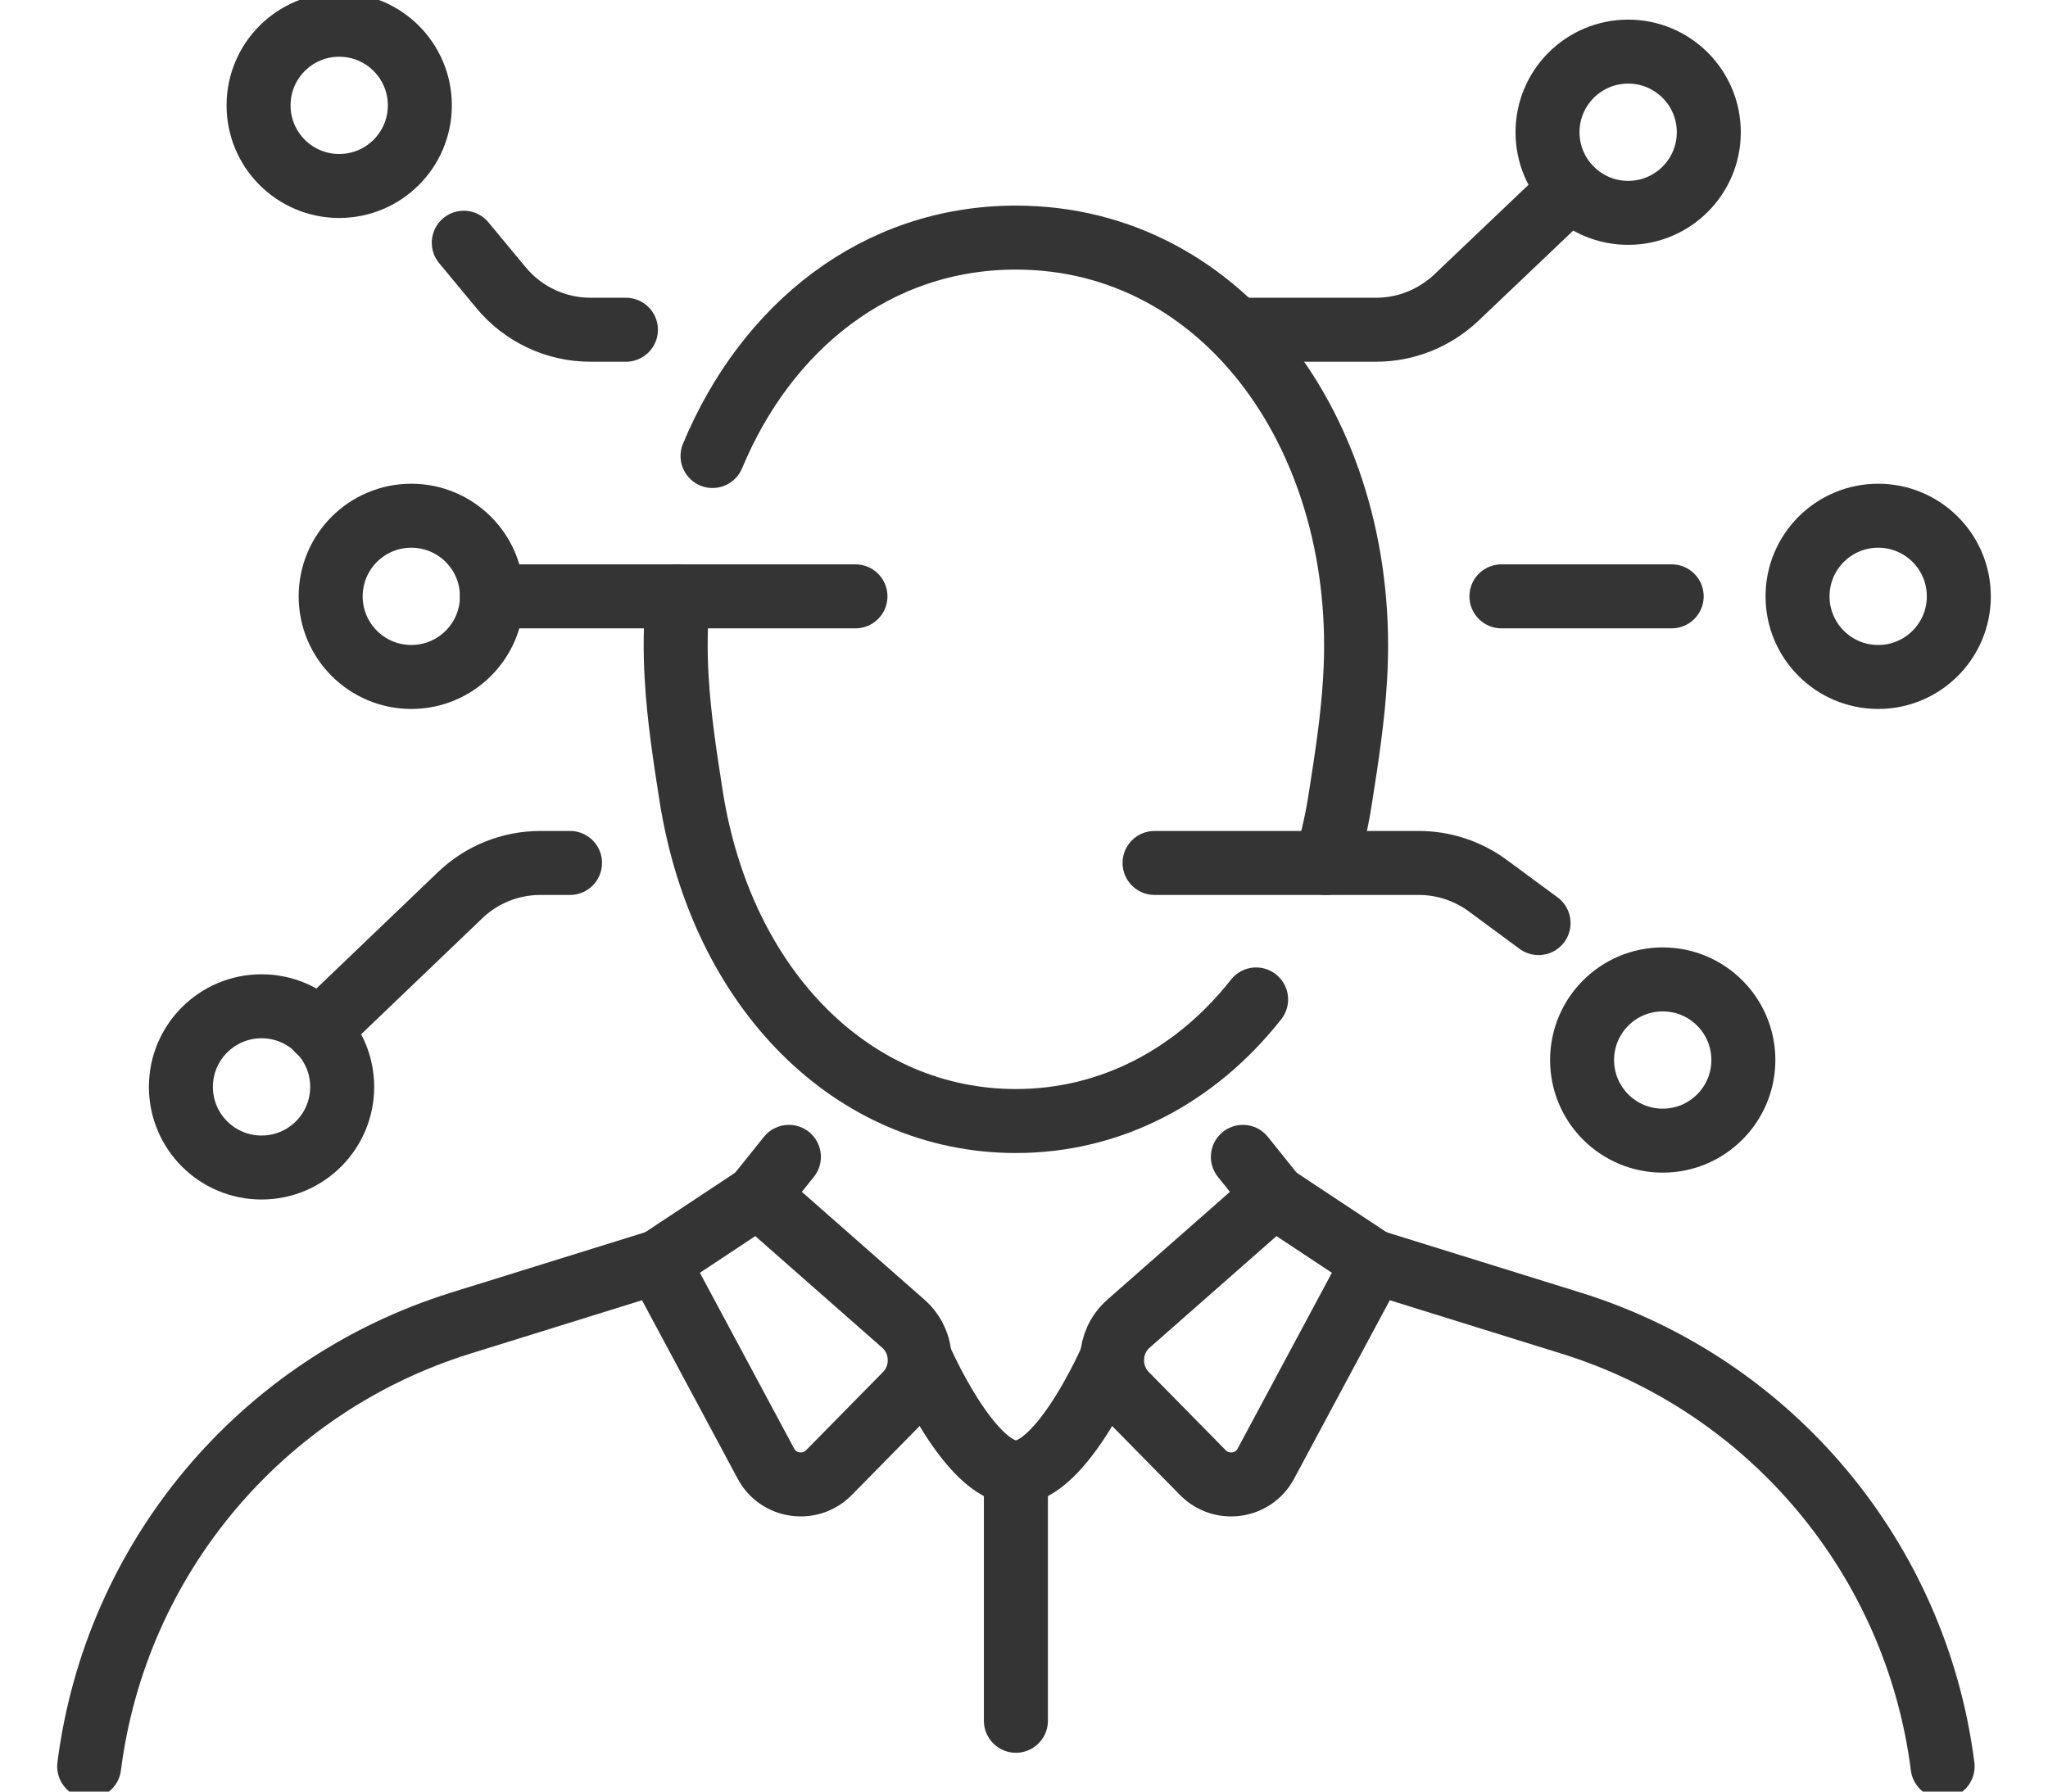 <?xml version="1.0" encoding="UTF-8"?>
<svg id="Capa_1" xmlns="http://www.w3.org/2000/svg" viewBox="0 0 48 42">
  <defs>
    <style>
      .cls-1 {
        fill: none;
        stroke: #343434;
        stroke-linecap: round;
        stroke-linejoin: round;
        stroke-width: 1.5px;
      }
    </style>
  </defs>
  <g>
    <path class="cls-1" d="M17.76,28.03l3.41,3c.49.43.52,1.19.06,1.66l-1.8,1.83c-.44.45-1.19.34-1.48-.21l-2.53-4.72,2.34-1.55Z"/>
    <path class="cls-1" d="M15.42,29.58l-4.63,1.44c-4.68,1.46-8.08,5.52-8.7,10.39"/>
    <path class="cls-1" d="M32.2,29.58l4.63,1.44c4.68,1.46,8.08,5.52,8.7,10.39"/>
    <path class="cls-1" d="M29.86,28.03l-3.41,3c-.49.43-.52,1.19-.06,1.66l1.8,1.83c.44.45,1.19.34,1.48-.21l2.53-4.72-2.34-1.55Z"/>
    <line class="cls-1" x1="17.76" y1="28.03" x2="18.49" y2="27.12"/>
    <line class="cls-1" x1="29.86" y1="28.03" x2="29.13" y2="27.12"/>
    <path class="cls-1" d="M21.56,31.83s1.16,2.69,2.25,2.69,2.25-2.69,2.25-2.69"/>
    <line class="cls-1" x1="23.81" y1="34.52" x2="23.81" y2="40.34"/>
  </g>
  <g>
    <g>
      <circle class="cls-1" cx="6.13" cy="25.48" r="1.89"/>
      <circle class="cls-1" cx="9.64" cy="13.98" r="1.89"/>
      <circle class="cls-1" cx="7.95" cy="2.47" r="1.89"/>
      <line class="cls-1" x1="11.53" y1="13.98" x2="20.05" y2="13.98"/>
      <path class="cls-1" d="M7.47,24.16l3.31-3.17c.51-.49,1.18-.76,1.89-.76h.69"/>
      <path class="cls-1" d="M10.87,5.69l.87,1.05c.52.63,1.29.99,2.1.99h.83"/>
    </g>
    <g>
      <circle class="cls-1" cx="38.97" cy="24.85" r="1.89"/>
      <circle class="cls-1" cx="44.02" cy="13.98" r="1.89"/>
      <circle class="cls-1" cx="38.16" cy="3.1" r="1.89"/>
      <line class="cls-1" x1="39.18" y1="13.98" x2="35.19" y2="13.98"/>
      <path class="cls-1" d="M36.06,21.64l-1.18-.87c-.47-.35-1.04-.54-1.63-.54h-6.19"/>
      <path class="cls-1" d="M36.81,4.43l-2.68,2.55c-.51.48-1.18.75-1.88.75h-3.26"/>
    </g>
  </g>
  <g>
    <path class="cls-1" d="M15.89,13.98c-.06.62-.07,1.27-.03,1.92.05.9.2,1.88.34,2.77.72,4.55,3.81,7.61,7.61,7.61,2.23,0,4.22-1.06,5.63-2.85"/>
    <path class="cls-1" d="M31.07,20.23c.15-.5.27-1.01.35-1.55.14-.89.29-1.87.34-2.77.34-5.57-3.01-10.34-7.95-10.34-3.27,0-5.85,2.09-7.11,5.12"/>
  </g>
</svg>